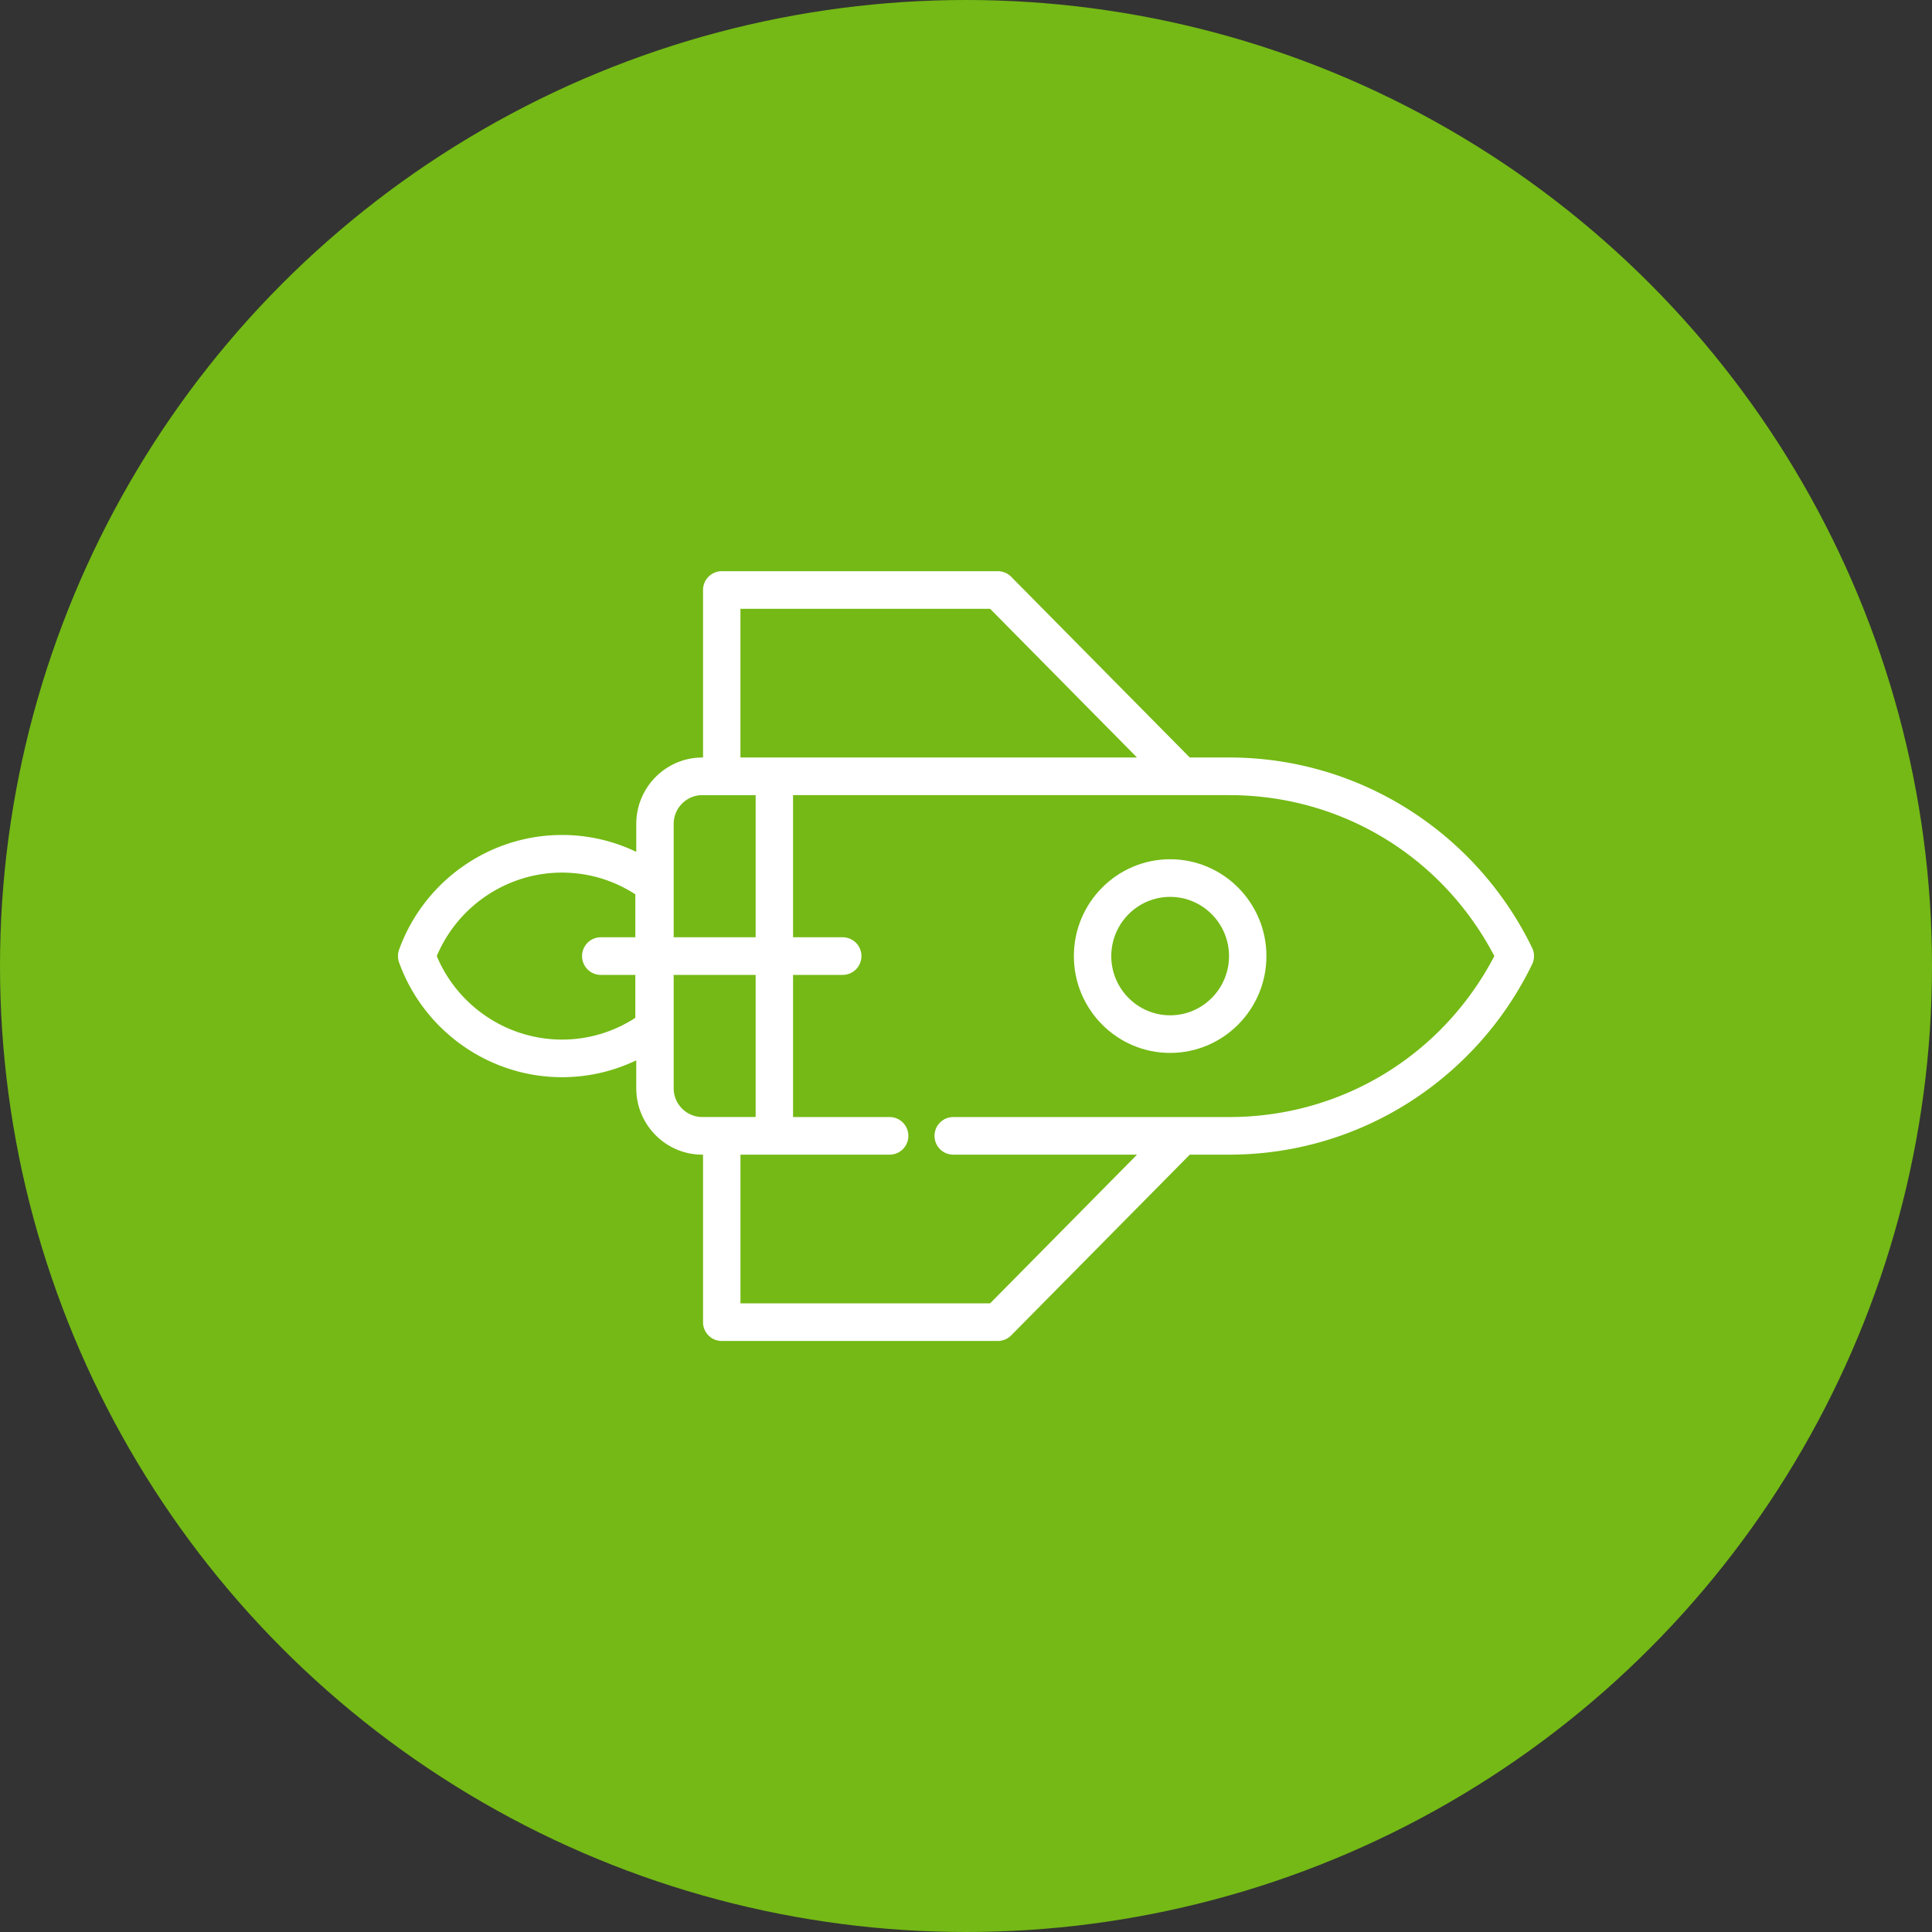 <svg xmlns="http://www.w3.org/2000/svg" width="100" height="100" viewBox="0 0 100 100">
    <rect x="0" y="0" width="100" height="100" fill="#333333" stroke="none"/>
    <g fill="none" fill-rule="evenodd">
        <circle cx="50" cy="50" r="50" fill="#74B915"/>
        <g fill="#FFF" fill-rule="nonzero">
            <path d="M65.55 49.487c0-2.764-2.236-5.013-4.984-5.013-2.748 0-4.983 2.25-4.983 5.013 0 2.764 2.235 5.012 4.983 5.012 2.748 0 4.984-2.248 4.984-5.012zm-8.03 0c0-1.69 1.366-3.065 3.047-3.065 1.68 0 3.047 1.375 3.047 3.065s-1.367 3.065-3.047 3.065c-1.68 0-3.048-1.375-3.048-3.065z"/>
            <path d="M37.357 69.408H51.65a.966.966 0 0 0 .687-.287l9.245-9.356h2.04c3.33 0 6.568-.947 9.363-2.739a17.56 17.56 0 0 0 6.317-7.112.978.978 0 0 0 0-.855 17.56 17.56 0 0 0-6.317-7.111 17.312 17.312 0 0 0-9.362-2.74h-2.041l-9.245-9.356a.965.965 0 0 0-.687-.287H37.357a.971.971 0 0 0-.968.974v8.67h-.038c-1.885 0-3.418 1.542-3.418 3.438v1.445a8.843 8.843 0 0 0-3.848-.874c-3.757 0-7.144 2.386-8.428 5.936a.98.98 0 0 0 0 .666c1.284 3.55 4.671 5.935 8.428 5.935 1.35 0 2.654-.299 3.848-.873v1.445c0 1.896 1.533 3.438 3.418 3.438h.038v8.67c0 .538.434.973.968.973zm2.723-30.2h-1.755v-7.696h12.923l7.604 7.697H40.08zm-5.21 3.439c-.001-.822.664-1.491 1.481-1.491h2.761v7.357h-4.243v-5.866zm-12.263 6.84c1.091-2.599 3.651-4.321 6.478-4.321 1.36 0 2.665.387 3.8 1.125v2.222h-1.79a.971.971 0 0 0-.967.974.97.97 0 0 0 .968.974h1.788v2.222a6.93 6.93 0 0 1-3.799 1.125c-2.827 0-5.387-1.722-6.478-4.321zm13.744 8.331a1.488 1.488 0 0 1-1.482-1.49V50.46h4.243v7.357h-2.76zm1.975 9.643v-7.696H46.048a.97.97 0 0 0 .968-.974.97.97 0 0 0-.968-.973h-5V50.46h2.57a.97.97 0 0 0 .969-.973.971.971 0 0 0-.968-.974h-2.571v-7.357h22.575c5.814 0 11.03 3.18 13.724 8.33-2.695 5.152-7.91 8.332-13.724 8.332H49.339a.97.97 0 0 0-.968.973.97.97 0 0 0 .968.974h9.513l-7.604 7.696H38.326z"/>
        </g>
    </g>
</svg>
